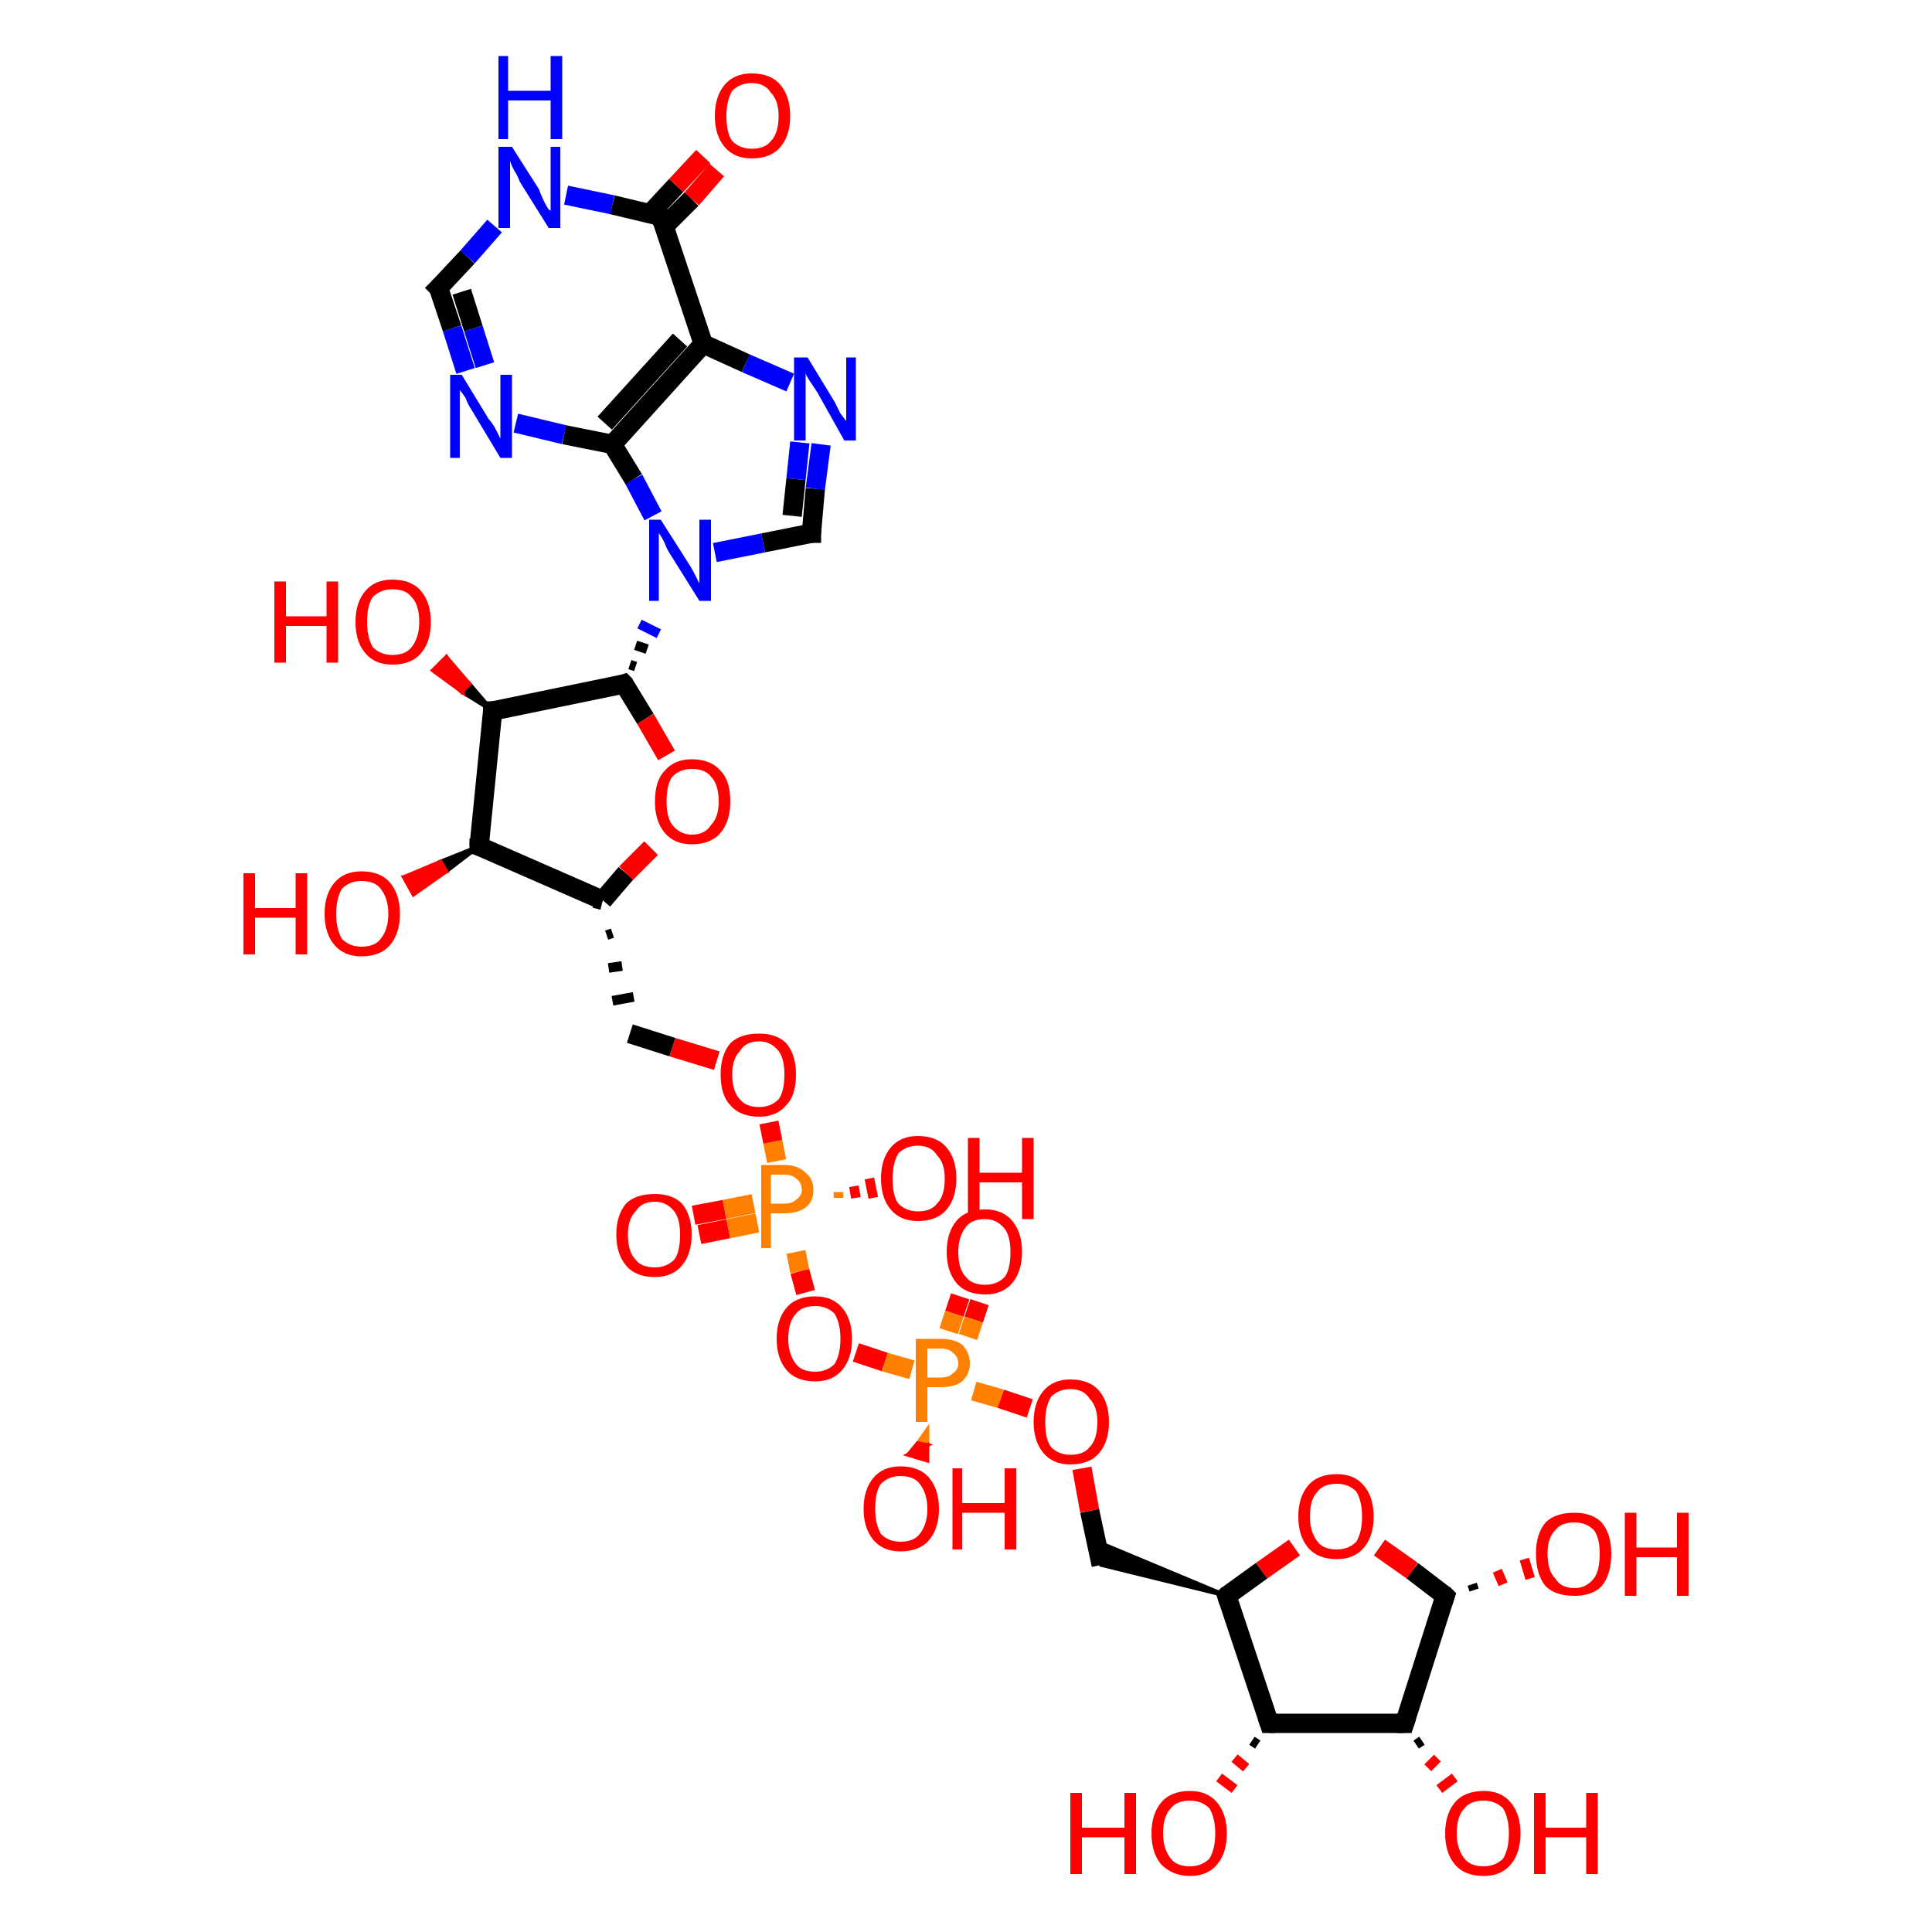 <?xml version='1.0' encoding='iso-8859-1'?>
<svg version='1.1' baseProfile='full'
              xmlns='http://www.w3.org/2000/svg'
                      xmlns:rdkit='http://www.rdkit.org/xml'
                      xmlns:xlink='http://www.w3.org/1999/xlink'
                  xml:space='preserve'
width='100px' height='100px' viewBox='0 0 100 100'>
<!-- END OF HEADER -->
<rect style='opacity:1.0;fill:#FFFFFF;stroke:none' width='100.0' height='100.0' x='0.0' y='0.0'> </rect>
<path class='bond-0 atom-2 atom-1' d='M 50.7,67.4 L 50.4,68.3' style='fill:none;fill-rule:evenodd;stroke:#FF0000;stroke-width:1.0px;stroke-linecap:butt;stroke-linejoin:miter;stroke-opacity:1' />
<path class='bond-0 atom-2 atom-1' d='M 50.4,68.3 L 50.1,69.2' style='fill:none;fill-rule:evenodd;stroke:#FF7F00;stroke-width:1.0px;stroke-linecap:butt;stroke-linejoin:miter;stroke-opacity:1' />
<path class='bond-0 atom-2 atom-1' d='M 49.7,67.1 L 49.4,68.0' style='fill:none;fill-rule:evenodd;stroke:#FF0000;stroke-width:1.0px;stroke-linecap:butt;stroke-linejoin:miter;stroke-opacity:1' />
<path class='bond-0 atom-2 atom-1' d='M 49.4,68.0 L 49.1,68.9' style='fill:none;fill-rule:evenodd;stroke:#FF7F00;stroke-width:1.0px;stroke-linecap:butt;stroke-linejoin:miter;stroke-opacity:1' />
<path class='bond-1 atom-8 atom-9' d='M 73.6,90.1 L 73.3,90.3' style='fill:none;fill-rule:evenodd;stroke:#000000;stroke-width:0.5px;stroke-linecap:butt;stroke-linejoin:miter;stroke-opacity:1' />
<path class='bond-1 atom-8 atom-9' d='M 74.4,91.0 L 73.9,91.5' style='fill:none;fill-rule:evenodd;stroke:#FF0000;stroke-width:0.5px;stroke-linecap:butt;stroke-linejoin:miter;stroke-opacity:1' />
<path class='bond-1 atom-8 atom-9' d='M 75.3,92.0 L 74.5,92.6' style='fill:none;fill-rule:evenodd;stroke:#FF0000;stroke-width:0.5px;stroke-linecap:butt;stroke-linejoin:miter;stroke-opacity:1' />
<path class='bond-2 atom-8 atom-10' d='M 72.7,89.2 L 74.8,82.6' style='fill:none;fill-rule:evenodd;stroke:#000000;stroke-width:1.0px;stroke-linecap:butt;stroke-linejoin:miter;stroke-opacity:1' />
<path class='bond-3 atom-8 atom-6' d='M 72.7,89.2 L 65.7,89.2' style='fill:none;fill-rule:evenodd;stroke:#000000;stroke-width:1.0px;stroke-linecap:butt;stroke-linejoin:miter;stroke-opacity:1' />
<path class='bond-4 atom-10 atom-12' d='M 74.8,82.6 L 73.1,81.3' style='fill:none;fill-rule:evenodd;stroke:#000000;stroke-width:1.0px;stroke-linecap:butt;stroke-linejoin:miter;stroke-opacity:1' />
<path class='bond-4 atom-10 atom-12' d='M 73.1,81.3 L 71.4,80.1' style='fill:none;fill-rule:evenodd;stroke:#FF0000;stroke-width:1.0px;stroke-linecap:butt;stroke-linejoin:miter;stroke-opacity:1' />
<path class='bond-5 atom-10 atom-11' d='M 76.2,82.0 L 76.3,82.3' style='fill:none;fill-rule:evenodd;stroke:#000000;stroke-width:0.5px;stroke-linecap:butt;stroke-linejoin:miter;stroke-opacity:1' />
<path class='bond-5 atom-10 atom-11' d='M 77.5,81.3 L 77.8,82.0' style='fill:none;fill-rule:evenodd;stroke:#FF0000;stroke-width:0.5px;stroke-linecap:butt;stroke-linejoin:miter;stroke-opacity:1' />
<path class='bond-5 atom-10 atom-11' d='M 78.9,80.7 L 79.2,81.7' style='fill:none;fill-rule:evenodd;stroke:#FF0000;stroke-width:0.5px;stroke-linecap:butt;stroke-linejoin:miter;stroke-opacity:1' />
<path class='bond-6 atom-12 atom-5' d='M 67.0,80.1 L 65.3,81.3' style='fill:none;fill-rule:evenodd;stroke:#FF0000;stroke-width:1.0px;stroke-linecap:butt;stroke-linejoin:miter;stroke-opacity:1' />
<path class='bond-6 atom-12 atom-5' d='M 65.3,81.3 L 63.5,82.6' style='fill:none;fill-rule:evenodd;stroke:#000000;stroke-width:1.0px;stroke-linecap:butt;stroke-linejoin:miter;stroke-opacity:1' />
<path class='bond-7 atom-13 atom-1' d='M 44.3,70.0 L 45.8,70.5' style='fill:none;fill-rule:evenodd;stroke:#FF0000;stroke-width:1.0px;stroke-linecap:butt;stroke-linejoin:miter;stroke-opacity:1' />
<path class='bond-7 atom-13 atom-1' d='M 45.8,70.5 L 47.2,70.9' style='fill:none;fill-rule:evenodd;stroke:#FF7F00;stroke-width:1.0px;stroke-linecap:butt;stroke-linejoin:miter;stroke-opacity:1' />
<path class='bond-8 atom-13 atom-14' d='M 41.7,66.9 L 41.4,65.8' style='fill:none;fill-rule:evenodd;stroke:#FF0000;stroke-width:1.0px;stroke-linecap:butt;stroke-linejoin:miter;stroke-opacity:1' />
<path class='bond-8 atom-13 atom-14' d='M 41.4,65.8 L 41.2,64.8' style='fill:none;fill-rule:evenodd;stroke:#FF7F00;stroke-width:1.0px;stroke-linecap:butt;stroke-linejoin:miter;stroke-opacity:1' />
<path class='bond-9 atom-1 atom-3' d='M 50.4,72.0 L 51.8,72.4' style='fill:none;fill-rule:evenodd;stroke:#FF7F00;stroke-width:1.0px;stroke-linecap:butt;stroke-linejoin:miter;stroke-opacity:1' />
<path class='bond-9 atom-1 atom-3' d='M 51.8,72.4 L 53.3,72.9' style='fill:none;fill-rule:evenodd;stroke:#FF0000;stroke-width:1.0px;stroke-linecap:butt;stroke-linejoin:miter;stroke-opacity:1' />
<path class='bond-10 atom-1 atom-0' d='M 48.0,74.0 L 48.0,74.8 L 47.5,74.7 Z' style='fill:#FF7F00;fill-rule:evenodd;fill-opacity:1;stroke:#FF7F00;stroke-width:0.2px;stroke-linecap:butt;stroke-linejoin:miter;stroke-opacity:1;' />
<path class='bond-10 atom-1 atom-0' d='M 48.0,74.8 L 47.0,75.3 L 48.0,75.6 Z' style='fill:#FF0000;fill-rule:evenodd;fill-opacity:1;stroke:#FF0000;stroke-width:0.2px;stroke-linecap:butt;stroke-linejoin:miter;stroke-opacity:1;' />
<path class='bond-10 atom-1 atom-0' d='M 48.0,74.8 L 47.5,74.7 L 47.0,75.3 Z' style='fill:#FF0000;fill-rule:evenodd;fill-opacity:1;stroke:#FF0000;stroke-width:0.2px;stroke-linecap:butt;stroke-linejoin:miter;stroke-opacity:1;' />
<path class='bond-11 atom-15 atom-14' d='M 35.9,62.9 L 37.5,62.6' style='fill:none;fill-rule:evenodd;stroke:#FF0000;stroke-width:1.0px;stroke-linecap:butt;stroke-linejoin:miter;stroke-opacity:1' />
<path class='bond-11 atom-15 atom-14' d='M 37.5,62.6 L 39.0,62.3' style='fill:none;fill-rule:evenodd;stroke:#FF7F00;stroke-width:1.0px;stroke-linecap:butt;stroke-linejoin:miter;stroke-opacity:1' />
<path class='bond-11 atom-15 atom-14' d='M 36.2,63.9 L 37.7,63.6' style='fill:none;fill-rule:evenodd;stroke:#FF0000;stroke-width:1.0px;stroke-linecap:butt;stroke-linejoin:miter;stroke-opacity:1' />
<path class='bond-11 atom-15 atom-14' d='M 37.7,63.6 L 39.2,63.3' style='fill:none;fill-rule:evenodd;stroke:#FF7F00;stroke-width:1.0px;stroke-linecap:butt;stroke-linejoin:miter;stroke-opacity:1' />
<path class='bond-12 atom-4 atom-3' d='M 57.0,81.0 L 56.4,78.2' style='fill:none;fill-rule:evenodd;stroke:#000000;stroke-width:1.0px;stroke-linecap:butt;stroke-linejoin:miter;stroke-opacity:1' />
<path class='bond-12 atom-4 atom-3' d='M 56.4,78.2 L 56.0,76.0' style='fill:none;fill-rule:evenodd;stroke:#FF0000;stroke-width:1.0px;stroke-linecap:butt;stroke-linejoin:miter;stroke-opacity:1' />
<path class='bond-13 atom-5 atom-4' d='M 63.5,82.6 L 57.0,81.0 L 56.8,79.8 Z' style='fill:#000000;fill-rule:evenodd;fill-opacity:1;stroke:#000000;stroke-width:0.2px;stroke-linecap:butt;stroke-linejoin:miter;stroke-opacity:1;' />
<path class='bond-14 atom-6 atom-5' d='M 65.7,89.2 L 63.5,82.6' style='fill:none;fill-rule:evenodd;stroke:#000000;stroke-width:1.0px;stroke-linecap:butt;stroke-linejoin:miter;stroke-opacity:1' />
<path class='bond-15 atom-6 atom-7' d='M 65.1,90.3 L 64.8,90.1' style='fill:none;fill-rule:evenodd;stroke:#000000;stroke-width:0.5px;stroke-linecap:butt;stroke-linejoin:miter;stroke-opacity:1' />
<path class='bond-15 atom-6 atom-7' d='M 64.5,91.5 L 63.9,91.0' style='fill:none;fill-rule:evenodd;stroke:#FF0000;stroke-width:0.5px;stroke-linecap:butt;stroke-linejoin:miter;stroke-opacity:1' />
<path class='bond-15 atom-6 atom-7' d='M 63.9,92.6 L 63.1,92.0' style='fill:none;fill-rule:evenodd;stroke:#FF0000;stroke-width:0.5px;stroke-linecap:butt;stroke-linejoin:miter;stroke-opacity:1' />
<path class='bond-16 atom-14 atom-16' d='M 43.4,61.7 L 43.4,62.0' style='fill:none;fill-rule:evenodd;stroke:#FF7F00;stroke-width:0.5px;stroke-linecap:butt;stroke-linejoin:miter;stroke-opacity:1' />
<path class='bond-16 atom-14 atom-16' d='M 44.2,61.4 L 44.3,62.0' style='fill:none;fill-rule:evenodd;stroke:#FF0000;stroke-width:0.5px;stroke-linecap:butt;stroke-linejoin:miter;stroke-opacity:1' />
<path class='bond-16 atom-14 atom-16' d='M 45.0,61.0 L 45.2,62.0' style='fill:none;fill-rule:evenodd;stroke:#FF0000;stroke-width:0.5px;stroke-linecap:butt;stroke-linejoin:miter;stroke-opacity:1' />
<path class='bond-17 atom-14 atom-17' d='M 40.2,60.1 L 40.0,59.1' style='fill:none;fill-rule:evenodd;stroke:#FF7F00;stroke-width:1.0px;stroke-linecap:butt;stroke-linejoin:miter;stroke-opacity:1' />
<path class='bond-17 atom-14 atom-17' d='M 40.0,59.1 L 39.8,58.1' style='fill:none;fill-rule:evenodd;stroke:#FF0000;stroke-width:1.0px;stroke-linecap:butt;stroke-linejoin:miter;stroke-opacity:1' />
<path class='bond-18 atom-21 atom-22' d='M 24.8,43.8 L 23.1,45.1 L 22.8,44.6 Z' style='fill:#000000;fill-rule:evenodd;fill-opacity:1;stroke:#000000;stroke-width:0.2px;stroke-linecap:butt;stroke-linejoin:miter;stroke-opacity:1;' />
<path class='bond-18 atom-21 atom-22' d='M 23.1,45.1 L 20.9,45.4 L 21.4,46.3 Z' style='fill:#FF0000;fill-rule:evenodd;fill-opacity:1;stroke:#FF0000;stroke-width:0.2px;stroke-linecap:butt;stroke-linejoin:miter;stroke-opacity:1;' />
<path class='bond-18 atom-21 atom-22' d='M 23.1,45.1 L 22.8,44.6 L 20.9,45.4 Z' style='fill:#FF0000;fill-rule:evenodd;fill-opacity:1;stroke:#FF0000;stroke-width:0.2px;stroke-linecap:butt;stroke-linejoin:miter;stroke-opacity:1;' />
<path class='bond-19 atom-17 atom-18' d='M 37.1,54.9 L 34.8,54.2' style='fill:none;fill-rule:evenodd;stroke:#FF0000;stroke-width:1.0px;stroke-linecap:butt;stroke-linejoin:miter;stroke-opacity:1' />
<path class='bond-19 atom-17 atom-18' d='M 34.8,54.2 L 32.6,53.5' style='fill:none;fill-rule:evenodd;stroke:#000000;stroke-width:1.0px;stroke-linecap:butt;stroke-linejoin:miter;stroke-opacity:1' />
<path class='bond-20 atom-19 atom-18' d='M 31.4,48.4 L 31.7,48.3' style='fill:none;fill-rule:evenodd;stroke:#000000;stroke-width:0.5px;stroke-linecap:butt;stroke-linejoin:miter;stroke-opacity:1' />
<path class='bond-20 atom-19 atom-18' d='M 31.5,50.1 L 32.2,50.0' style='fill:none;fill-rule:evenodd;stroke:#000000;stroke-width:0.5px;stroke-linecap:butt;stroke-linejoin:miter;stroke-opacity:1' />
<path class='bond-20 atom-19 atom-18' d='M 31.7,51.8 L 32.8,51.6' style='fill:none;fill-rule:evenodd;stroke:#000000;stroke-width:0.5px;stroke-linecap:butt;stroke-linejoin:miter;stroke-opacity:1' />
<path class='bond-21 atom-21 atom-19' d='M 24.8,43.8 L 31.2,46.6' style='fill:none;fill-rule:evenodd;stroke:#000000;stroke-width:1.0px;stroke-linecap:butt;stroke-linejoin:miter;stroke-opacity:1' />
<path class='bond-22 atom-21 atom-23' d='M 24.8,43.8 L 25.5,36.8' style='fill:none;fill-rule:evenodd;stroke:#000000;stroke-width:1.0px;stroke-linecap:butt;stroke-linejoin:miter;stroke-opacity:1' />
<path class='bond-23 atom-19 atom-20' d='M 31.2,46.6 L 32.4,45.2' style='fill:none;fill-rule:evenodd;stroke:#000000;stroke-width:1.0px;stroke-linecap:butt;stroke-linejoin:miter;stroke-opacity:1' />
<path class='bond-23 atom-19 atom-20' d='M 32.4,45.2 L 33.7,43.9' style='fill:none;fill-rule:evenodd;stroke:#FF0000;stroke-width:1.0px;stroke-linecap:butt;stroke-linejoin:miter;stroke-opacity:1' />
<path class='bond-24 atom-23 atom-24' d='M 25.5,36.8 L 23.9,35.8 L 24.3,35.4 Z' style='fill:#000000;fill-rule:evenodd;fill-opacity:1;stroke:#000000;stroke-width:0.2px;stroke-linecap:butt;stroke-linejoin:miter;stroke-opacity:1;' />
<path class='bond-24 atom-23 atom-24' d='M 23.9,35.8 L 23.1,34.0 L 22.4,34.7 Z' style='fill:#FF0000;fill-rule:evenodd;fill-opacity:1;stroke:#FF0000;stroke-width:0.2px;stroke-linecap:butt;stroke-linejoin:miter;stroke-opacity:1;' />
<path class='bond-24 atom-23 atom-24' d='M 23.9,35.8 L 24.3,35.4 L 23.1,34.0 Z' style='fill:#FF0000;fill-rule:evenodd;fill-opacity:1;stroke:#FF0000;stroke-width:0.2px;stroke-linecap:butt;stroke-linejoin:miter;stroke-opacity:1;' />
<path class='bond-25 atom-23 atom-25' d='M 25.5,36.8 L 32.3,35.4' style='fill:none;fill-rule:evenodd;stroke:#000000;stroke-width:1.0px;stroke-linecap:butt;stroke-linejoin:miter;stroke-opacity:1' />
<path class='bond-26 atom-20 atom-25' d='M 34.5,39.1 L 33.4,37.2' style='fill:none;fill-rule:evenodd;stroke:#FF0000;stroke-width:1.0px;stroke-linecap:butt;stroke-linejoin:miter;stroke-opacity:1' />
<path class='bond-26 atom-20 atom-25' d='M 33.4,37.2 L 32.3,35.4' style='fill:none;fill-rule:evenodd;stroke:#000000;stroke-width:1.0px;stroke-linecap:butt;stroke-linejoin:miter;stroke-opacity:1' />
<path class='bond-27 atom-31 atom-26' d='M 42.0,27.6 L 39.5,28.1' style='fill:none;fill-rule:evenodd;stroke:#000000;stroke-width:1.0px;stroke-linecap:butt;stroke-linejoin:miter;stroke-opacity:1' />
<path class='bond-27 atom-31 atom-26' d='M 39.5,28.1 L 37.0,28.6' style='fill:none;fill-rule:evenodd;stroke:#0000FF;stroke-width:1.0px;stroke-linecap:butt;stroke-linejoin:miter;stroke-opacity:1' />
<path class='bond-28 atom-31 atom-32' d='M 42.0,27.6 L 42.2,25.3' style='fill:none;fill-rule:evenodd;stroke:#000000;stroke-width:1.0px;stroke-linecap:butt;stroke-linejoin:miter;stroke-opacity:1' />
<path class='bond-28 atom-31 atom-32' d='M 42.2,25.3 L 42.5,23.0' style='fill:none;fill-rule:evenodd;stroke:#0000FF;stroke-width:1.0px;stroke-linecap:butt;stroke-linejoin:miter;stroke-opacity:1' />
<path class='bond-28 atom-31 atom-32' d='M 41.0,26.7 L 41.2,24.8' style='fill:none;fill-rule:evenodd;stroke:#000000;stroke-width:1.0px;stroke-linecap:butt;stroke-linejoin:miter;stroke-opacity:1' />
<path class='bond-28 atom-31 atom-32' d='M 41.2,24.8 L 41.4,22.9' style='fill:none;fill-rule:evenodd;stroke:#0000FF;stroke-width:1.0px;stroke-linecap:butt;stroke-linejoin:miter;stroke-opacity:1' />
<path class='bond-29 atom-25 atom-26' d='M 32.9,34.5 L 32.6,34.4' style='fill:none;fill-rule:evenodd;stroke:#000000;stroke-width:0.5px;stroke-linecap:butt;stroke-linejoin:miter;stroke-opacity:1' />
<path class='bond-29 atom-25 atom-26' d='M 33.5,33.6 L 32.9,33.4' style='fill:none;fill-rule:evenodd;stroke:#000000;stroke-width:0.5px;stroke-linecap:butt;stroke-linejoin:miter;stroke-opacity:1' />
<path class='bond-29 atom-25 atom-26' d='M 34.1,32.8 L 33.1,32.3' style='fill:none;fill-rule:evenodd;stroke:#0000FF;stroke-width:0.5px;stroke-linecap:butt;stroke-linejoin:miter;stroke-opacity:1' />
<path class='bond-30 atom-26 atom-27' d='M 33.8,26.7 L 32.8,24.8' style='fill:none;fill-rule:evenodd;stroke:#0000FF;stroke-width:1.0px;stroke-linecap:butt;stroke-linejoin:miter;stroke-opacity:1' />
<path class='bond-30 atom-26 atom-27' d='M 32.8,24.8 L 31.7,23.0' style='fill:none;fill-rule:evenodd;stroke:#000000;stroke-width:1.0px;stroke-linecap:butt;stroke-linejoin:miter;stroke-opacity:1' />
<path class='bond-31 atom-32 atom-33' d='M 40.9,19.8 L 38.6,18.8' style='fill:none;fill-rule:evenodd;stroke:#0000FF;stroke-width:1.0px;stroke-linecap:butt;stroke-linejoin:miter;stroke-opacity:1' />
<path class='bond-31 atom-32 atom-33' d='M 38.6,18.8 L 36.4,17.8' style='fill:none;fill-rule:evenodd;stroke:#000000;stroke-width:1.0px;stroke-linecap:butt;stroke-linejoin:miter;stroke-opacity:1' />
<path class='bond-32 atom-27 atom-33' d='M 31.7,23.0 L 36.4,17.8' style='fill:none;fill-rule:evenodd;stroke:#000000;stroke-width:1.0px;stroke-linecap:butt;stroke-linejoin:miter;stroke-opacity:1' />
<path class='bond-32 atom-27 atom-33' d='M 31.3,21.9 L 35.2,17.6' style='fill:none;fill-rule:evenodd;stroke:#000000;stroke-width:1.0px;stroke-linecap:butt;stroke-linejoin:miter;stroke-opacity:1' />
<path class='bond-33 atom-27 atom-28' d='M 31.7,23.0 L 29.2,22.5' style='fill:none;fill-rule:evenodd;stroke:#000000;stroke-width:1.0px;stroke-linecap:butt;stroke-linejoin:miter;stroke-opacity:1' />
<path class='bond-33 atom-27 atom-28' d='M 29.2,22.5 L 26.7,21.9' style='fill:none;fill-rule:evenodd;stroke:#0000FF;stroke-width:1.0px;stroke-linecap:butt;stroke-linejoin:miter;stroke-opacity:1' />
<path class='bond-34 atom-33 atom-34' d='M 36.4,17.8 L 34.2,11.2' style='fill:none;fill-rule:evenodd;stroke:#000000;stroke-width:1.0px;stroke-linecap:butt;stroke-linejoin:miter;stroke-opacity:1' />
<path class='bond-35 atom-28 atom-29' d='M 24.1,19.2 L 23.4,17.0' style='fill:none;fill-rule:evenodd;stroke:#0000FF;stroke-width:1.0px;stroke-linecap:butt;stroke-linejoin:miter;stroke-opacity:1' />
<path class='bond-35 atom-28 atom-29' d='M 23.4,17.0 L 22.7,14.9' style='fill:none;fill-rule:evenodd;stroke:#000000;stroke-width:1.0px;stroke-linecap:butt;stroke-linejoin:miter;stroke-opacity:1' />
<path class='bond-35 atom-28 atom-29' d='M 25.1,18.9 L 24.5,17.0' style='fill:none;fill-rule:evenodd;stroke:#0000FF;stroke-width:1.0px;stroke-linecap:butt;stroke-linejoin:miter;stroke-opacity:1' />
<path class='bond-35 atom-28 atom-29' d='M 24.5,17.0 L 23.9,15.1' style='fill:none;fill-rule:evenodd;stroke:#000000;stroke-width:1.0px;stroke-linecap:butt;stroke-linejoin:miter;stroke-opacity:1' />
<path class='bond-36 atom-34 atom-35' d='M 34.4,11.7 L 35.8,10.3' style='fill:none;fill-rule:evenodd;stroke:#000000;stroke-width:1.0px;stroke-linecap:butt;stroke-linejoin:miter;stroke-opacity:1' />
<path class='bond-36 atom-34 atom-35' d='M 35.8,10.3 L 37.1,8.8' style='fill:none;fill-rule:evenodd;stroke:#FF0000;stroke-width:1.0px;stroke-linecap:butt;stroke-linejoin:miter;stroke-opacity:1' />
<path class='bond-36 atom-34 atom-35' d='M 33.7,11.0 L 35.0,9.6' style='fill:none;fill-rule:evenodd;stroke:#000000;stroke-width:1.0px;stroke-linecap:butt;stroke-linejoin:miter;stroke-opacity:1' />
<path class='bond-36 atom-34 atom-35' d='M 35.0,9.6 L 36.4,8.1' style='fill:none;fill-rule:evenodd;stroke:#FF0000;stroke-width:1.0px;stroke-linecap:butt;stroke-linejoin:miter;stroke-opacity:1' />
<path class='bond-37 atom-34 atom-30' d='M 34.2,11.2 L 31.7,10.6' style='fill:none;fill-rule:evenodd;stroke:#000000;stroke-width:1.0px;stroke-linecap:butt;stroke-linejoin:miter;stroke-opacity:1' />
<path class='bond-37 atom-34 atom-30' d='M 31.7,10.6 L 29.3,10.1' style='fill:none;fill-rule:evenodd;stroke:#0000FF;stroke-width:1.0px;stroke-linecap:butt;stroke-linejoin:miter;stroke-opacity:1' />
<path class='bond-38 atom-29 atom-30' d='M 22.7,14.9 L 24.2,13.3' style='fill:none;fill-rule:evenodd;stroke:#000000;stroke-width:1.0px;stroke-linecap:butt;stroke-linejoin:miter;stroke-opacity:1' />
<path class='bond-38 atom-29 atom-30' d='M 24.2,13.3 L 25.6,11.7' style='fill:none;fill-rule:evenodd;stroke:#0000FF;stroke-width:1.0px;stroke-linecap:butt;stroke-linejoin:miter;stroke-opacity:1' />
<path d='M 63.6,82.5 L 63.5,82.6 L 63.6,82.9' style='fill:none;stroke:#000000;stroke-width:1.0px;stroke-linecap:butt;stroke-linejoin:miter;stroke-opacity:1;' />
<path d='M 66.0,89.2 L 65.7,89.2 L 65.6,88.9' style='fill:none;stroke:#000000;stroke-width:1.0px;stroke-linecap:butt;stroke-linejoin:miter;stroke-opacity:1;' />
<path d='M 72.8,88.9 L 72.7,89.2 L 72.3,89.2' style='fill:none;stroke:#000000;stroke-width:1.0px;stroke-linecap:butt;stroke-linejoin:miter;stroke-opacity:1;' />
<path d='M 74.7,82.9 L 74.8,82.6 L 74.7,82.5' style='fill:none;stroke:#000000;stroke-width:1.0px;stroke-linecap:butt;stroke-linejoin:miter;stroke-opacity:1;' />
<path d='M 30.8,46.5 L 31.2,46.6 L 31.2,46.6' style='fill:none;stroke:#000000;stroke-width:1.0px;stroke-linecap:butt;stroke-linejoin:miter;stroke-opacity:1;' />
<path d='M 25.1,43.9 L 24.8,43.8 L 24.8,43.4' style='fill:none;stroke:#000000;stroke-width:1.0px;stroke-linecap:butt;stroke-linejoin:miter;stroke-opacity:1;' />
<path d='M 25.5,37.2 L 25.5,36.8 L 25.9,36.8' style='fill:none;stroke:#000000;stroke-width:1.0px;stroke-linecap:butt;stroke-linejoin:miter;stroke-opacity:1;' />
<path d='M 32.0,35.5 L 32.3,35.4 L 32.4,35.5' style='fill:none;stroke:#000000;stroke-width:1.0px;stroke-linecap:butt;stroke-linejoin:miter;stroke-opacity:1;' />
<path d='M 22.8,15.0 L 22.7,14.9 L 22.8,14.8' style='fill:none;stroke:#000000;stroke-width:1.0px;stroke-linecap:butt;stroke-linejoin:miter;stroke-opacity:1;' />
<path d='M 41.9,27.6 L 42.0,27.6 L 42.0,27.5' style='fill:none;stroke:#000000;stroke-width:1.0px;stroke-linecap:butt;stroke-linejoin:miter;stroke-opacity:1;' />
<path d='M 34.3,11.5 L 34.2,11.2 L 34.1,11.1' style='fill:none;stroke:#000000;stroke-width:1.0px;stroke-linecap:butt;stroke-linejoin:miter;stroke-opacity:1;' />
<path class='atom-0' d='M 44.7 78.1
Q 44.7 77.1, 45.2 76.5
Q 45.7 75.9, 46.6 75.9
Q 47.6 75.9, 48.1 76.5
Q 48.6 77.1, 48.6 78.1
Q 48.6 79.1, 48.1 79.7
Q 47.6 80.3, 46.6 80.3
Q 45.7 80.3, 45.2 79.7
Q 44.7 79.1, 44.7 78.1
M 46.6 79.8
Q 47.3 79.8, 47.6 79.4
Q 48.0 78.9, 48.0 78.1
Q 48.0 77.3, 47.6 76.8
Q 47.3 76.4, 46.6 76.4
Q 46.0 76.4, 45.6 76.8
Q 45.3 77.2, 45.3 78.1
Q 45.3 78.9, 45.6 79.4
Q 46.0 79.8, 46.6 79.8
' fill='#FF0000'/>
<path class='atom-0' d='M 49.3 76.0
L 49.8 76.0
L 49.8 77.8
L 52.0 77.8
L 52.0 76.0
L 52.6 76.0
L 52.6 80.2
L 52.0 80.2
L 52.0 78.3
L 49.8 78.3
L 49.8 80.2
L 49.3 80.2
L 49.3 76.0
' fill='#FF0000'/>
<path class='atom-1' d='M 48.7 69.3
Q 49.4 69.3, 49.8 69.6
Q 50.2 70.0, 50.2 70.6
Q 50.2 71.1, 49.8 71.5
Q 49.4 71.8, 48.7 71.8
L 48.0 71.8
L 48.0 73.6
L 47.4 73.6
L 47.4 69.3
L 48.7 69.3
M 48.7 71.3
Q 49.1 71.3, 49.3 71.1
Q 49.6 70.9, 49.6 70.6
Q 49.6 70.2, 49.3 70.0
Q 49.1 69.8, 48.7 69.8
L 48.0 69.8
L 48.0 71.3
L 48.7 71.3
' fill='#FF7F00'/>
<path class='atom-2' d='M 49.0 64.8
Q 49.0 63.8, 49.5 63.2
Q 50.0 62.6, 51.0 62.6
Q 51.9 62.6, 52.4 63.2
Q 52.9 63.8, 52.9 64.8
Q 52.9 65.8, 52.4 66.4
Q 51.9 67.0, 51.0 67.0
Q 50.0 67.0, 49.5 66.4
Q 49.0 65.8, 49.0 64.8
M 51.0 66.5
Q 51.6 66.5, 52.0 66.1
Q 52.3 65.7, 52.3 64.8
Q 52.3 64.0, 52.0 63.6
Q 51.6 63.1, 51.0 63.1
Q 50.3 63.1, 50.0 63.5
Q 49.6 64.0, 49.6 64.8
Q 49.6 65.7, 50.0 66.1
Q 50.3 66.5, 51.0 66.5
' fill='#FF0000'/>
<path class='atom-3' d='M 53.5 73.6
Q 53.5 72.6, 54.0 72.0
Q 54.5 71.4, 55.4 71.4
Q 56.4 71.4, 56.9 72.0
Q 57.4 72.6, 57.4 73.6
Q 57.4 74.6, 56.9 75.2
Q 56.4 75.8, 55.4 75.8
Q 54.5 75.8, 54.0 75.2
Q 53.5 74.6, 53.5 73.6
M 55.4 75.3
Q 56.1 75.3, 56.4 74.9
Q 56.8 74.5, 56.8 73.6
Q 56.8 72.8, 56.4 72.4
Q 56.1 71.9, 55.4 71.9
Q 54.8 71.9, 54.4 72.3
Q 54.1 72.8, 54.1 73.6
Q 54.1 74.5, 54.4 74.9
Q 54.8 75.3, 55.4 75.3
' fill='#FF0000'/>
<path class='atom-7' d='M 55.4 92.8
L 56.0 92.8
L 56.0 94.6
L 58.2 94.6
L 58.2 92.8
L 58.8 92.8
L 58.8 97.0
L 58.2 97.0
L 58.2 95.1
L 56.0 95.1
L 56.0 97.0
L 55.4 97.0
L 55.4 92.8
' fill='#FF0000'/>
<path class='atom-7' d='M 59.6 94.9
Q 59.6 93.9, 60.1 93.3
Q 60.6 92.7, 61.6 92.7
Q 62.5 92.7, 63.0 93.3
Q 63.5 93.9, 63.5 94.9
Q 63.5 95.9, 63.0 96.5
Q 62.5 97.1, 61.6 97.1
Q 60.7 97.1, 60.1 96.5
Q 59.6 95.9, 59.6 94.9
M 61.6 96.6
Q 62.2 96.6, 62.6 96.2
Q 62.9 95.7, 62.9 94.9
Q 62.9 94.1, 62.6 93.6
Q 62.2 93.2, 61.6 93.2
Q 60.9 93.2, 60.6 93.6
Q 60.2 94.0, 60.2 94.9
Q 60.2 95.7, 60.6 96.2
Q 60.9 96.6, 61.6 96.6
' fill='#FF0000'/>
<path class='atom-9' d='M 74.8 94.9
Q 74.8 93.9, 75.3 93.3
Q 75.8 92.7, 76.8 92.7
Q 77.7 92.7, 78.2 93.3
Q 78.7 93.9, 78.7 94.9
Q 78.7 95.9, 78.2 96.5
Q 77.7 97.1, 76.8 97.1
Q 75.8 97.1, 75.3 96.5
Q 74.8 95.9, 74.8 94.9
M 76.8 96.6
Q 77.4 96.6, 77.8 96.2
Q 78.1 95.7, 78.1 94.9
Q 78.1 94.1, 77.8 93.6
Q 77.4 93.2, 76.8 93.2
Q 76.1 93.2, 75.8 93.6
Q 75.4 94.0, 75.4 94.9
Q 75.4 95.7, 75.8 96.2
Q 76.1 96.6, 76.8 96.6
' fill='#FF0000'/>
<path class='atom-9' d='M 79.4 92.8
L 80.0 92.8
L 80.0 94.6
L 82.1 94.6
L 82.1 92.8
L 82.7 92.8
L 82.7 97.0
L 82.1 97.0
L 82.1 95.1
L 80.0 95.1
L 80.0 97.0
L 79.4 97.0
L 79.4 92.8
' fill='#FF0000'/>
<path class='atom-11' d='M 79.5 80.4
Q 79.5 79.4, 80.0 78.8
Q 80.5 78.3, 81.5 78.3
Q 82.4 78.3, 82.9 78.8
Q 83.4 79.4, 83.4 80.4
Q 83.4 81.5, 82.9 82.1
Q 82.4 82.6, 81.5 82.6
Q 80.5 82.6, 80.0 82.1
Q 79.5 81.5, 79.5 80.4
M 81.5 82.2
Q 82.1 82.2, 82.5 81.7
Q 82.8 81.3, 82.8 80.4
Q 82.8 79.6, 82.5 79.2
Q 82.1 78.8, 81.5 78.8
Q 80.8 78.8, 80.5 79.2
Q 80.1 79.6, 80.1 80.4
Q 80.1 81.3, 80.5 81.7
Q 80.8 82.2, 81.5 82.2
' fill='#FF0000'/>
<path class='atom-11' d='M 84.1 78.3
L 84.7 78.3
L 84.7 80.1
L 86.8 80.1
L 86.8 78.3
L 87.4 78.3
L 87.4 82.6
L 86.8 82.6
L 86.8 80.6
L 84.7 80.6
L 84.7 82.6
L 84.1 82.6
L 84.1 78.3
' fill='#FF0000'/>
<path class='atom-12' d='M 67.2 78.5
Q 67.2 77.5, 67.7 76.9
Q 68.2 76.3, 69.2 76.3
Q 70.1 76.3, 70.6 76.9
Q 71.1 77.5, 71.1 78.5
Q 71.1 79.5, 70.6 80.1
Q 70.1 80.7, 69.2 80.7
Q 68.2 80.7, 67.7 80.1
Q 67.2 79.5, 67.2 78.5
M 69.2 80.2
Q 69.8 80.2, 70.2 79.8
Q 70.5 79.3, 70.5 78.5
Q 70.5 77.7, 70.2 77.2
Q 69.8 76.8, 69.2 76.8
Q 68.5 76.8, 68.2 77.2
Q 67.8 77.6, 67.8 78.5
Q 67.8 79.3, 68.2 79.8
Q 68.5 80.2, 69.2 80.2
' fill='#FF0000'/>
<path class='atom-13' d='M 40.2 69.3
Q 40.2 68.3, 40.7 67.7
Q 41.2 67.1, 42.2 67.1
Q 43.1 67.1, 43.6 67.7
Q 44.1 68.3, 44.1 69.3
Q 44.1 70.3, 43.6 70.9
Q 43.1 71.5, 42.2 71.5
Q 41.2 71.5, 40.7 70.9
Q 40.2 70.3, 40.2 69.3
M 42.2 71.0
Q 42.8 71.0, 43.2 70.6
Q 43.5 70.1, 43.5 69.3
Q 43.5 68.5, 43.2 68.0
Q 42.8 67.6, 42.2 67.6
Q 41.5 67.6, 41.2 68.0
Q 40.8 68.4, 40.8 69.3
Q 40.8 70.1, 41.2 70.6
Q 41.5 71.0, 42.2 71.0
' fill='#FF0000'/>
<path class='atom-14' d='M 40.6 60.3
Q 41.3 60.3, 41.7 60.7
Q 42.1 61.0, 42.1 61.6
Q 42.1 62.2, 41.7 62.5
Q 41.3 62.8, 40.6 62.8
L 39.9 62.8
L 39.9 64.6
L 39.4 64.6
L 39.4 60.3
L 40.6 60.3
M 40.6 62.3
Q 41.0 62.3, 41.2 62.1
Q 41.5 61.9, 41.5 61.6
Q 41.5 61.2, 41.2 61.0
Q 41.0 60.8, 40.6 60.8
L 39.9 60.8
L 39.9 62.3
L 40.6 62.3
' fill='#FF7F00'/>
<path class='atom-15' d='M 31.9 63.9
Q 31.9 62.9, 32.4 62.3
Q 32.9 61.8, 33.9 61.8
Q 34.8 61.8, 35.3 62.3
Q 35.8 62.9, 35.8 63.9
Q 35.8 64.9, 35.3 65.5
Q 34.8 66.1, 33.9 66.1
Q 32.9 66.1, 32.4 65.5
Q 31.9 64.9, 31.9 63.9
M 33.9 65.6
Q 34.5 65.6, 34.9 65.2
Q 35.2 64.8, 35.2 63.9
Q 35.2 63.1, 34.9 62.7
Q 34.5 62.2, 33.9 62.2
Q 33.2 62.2, 32.9 62.7
Q 32.5 63.1, 32.5 63.9
Q 32.5 64.8, 32.9 65.2
Q 33.2 65.6, 33.9 65.6
' fill='#FF0000'/>
<path class='atom-16' d='M 45.6 61.0
Q 45.6 60.0, 46.1 59.4
Q 46.6 58.8, 47.5 58.8
Q 48.5 58.8, 49.0 59.4
Q 49.5 60.0, 49.5 61.0
Q 49.5 62.0, 49.0 62.6
Q 48.5 63.2, 47.5 63.2
Q 46.6 63.2, 46.1 62.6
Q 45.6 62.0, 45.6 61.0
M 47.5 62.7
Q 48.2 62.7, 48.5 62.3
Q 48.9 61.9, 48.9 61.0
Q 48.9 60.2, 48.5 59.8
Q 48.2 59.3, 47.5 59.3
Q 46.9 59.3, 46.5 59.7
Q 46.2 60.2, 46.2 61.0
Q 46.2 61.9, 46.5 62.3
Q 46.9 62.7, 47.5 62.7
' fill='#FF0000'/>
<path class='atom-16' d='M 50.1 58.9
L 50.7 58.9
L 50.7 60.7
L 52.9 60.7
L 52.9 58.9
L 53.5 58.9
L 53.5 63.1
L 52.9 63.1
L 52.9 61.2
L 50.7 61.2
L 50.7 63.1
L 50.1 63.1
L 50.1 58.9
' fill='#FF0000'/>
<path class='atom-17' d='M 37.3 55.6
Q 37.3 54.6, 37.8 54.0
Q 38.3 53.5, 39.3 53.5
Q 40.2 53.5, 40.7 54.0
Q 41.2 54.6, 41.2 55.6
Q 41.2 56.7, 40.7 57.2
Q 40.2 57.8, 39.3 57.8
Q 38.3 57.8, 37.8 57.2
Q 37.3 56.7, 37.3 55.6
M 39.3 57.3
Q 39.9 57.3, 40.3 56.9
Q 40.6 56.5, 40.6 55.6
Q 40.6 54.8, 40.3 54.4
Q 39.9 53.9, 39.3 53.9
Q 38.6 53.9, 38.3 54.4
Q 37.9 54.8, 37.9 55.6
Q 37.9 56.5, 38.3 56.9
Q 38.6 57.3, 39.3 57.3
' fill='#FF0000'/>
<path class='atom-20' d='M 33.9 41.5
Q 33.9 40.4, 34.4 39.9
Q 34.9 39.3, 35.8 39.3
Q 36.8 39.3, 37.3 39.9
Q 37.8 40.4, 37.8 41.5
Q 37.8 42.5, 37.3 43.1
Q 36.8 43.7, 35.8 43.7
Q 34.9 43.7, 34.4 43.1
Q 33.9 42.5, 33.9 41.5
M 35.8 43.2
Q 36.5 43.2, 36.8 42.7
Q 37.2 42.3, 37.2 41.5
Q 37.2 40.6, 36.8 40.2
Q 36.5 39.8, 35.8 39.8
Q 35.2 39.8, 34.8 40.2
Q 34.5 40.6, 34.5 41.5
Q 34.5 42.3, 34.8 42.7
Q 35.2 43.2, 35.8 43.2
' fill='#FF0000'/>
<path class='atom-22' d='M 12.6 45.2
L 13.2 45.2
L 13.2 47.0
L 15.3 47.0
L 15.3 45.2
L 15.9 45.2
L 15.9 49.4
L 15.3 49.4
L 15.3 47.5
L 13.2 47.5
L 13.2 49.4
L 12.6 49.4
L 12.6 45.2
' fill='#FF0000'/>
<path class='atom-22' d='M 16.8 47.3
Q 16.8 46.3, 17.3 45.7
Q 17.8 45.1, 18.7 45.1
Q 19.7 45.1, 20.2 45.7
Q 20.7 46.3, 20.7 47.3
Q 20.7 48.3, 20.2 48.9
Q 19.7 49.5, 18.7 49.5
Q 17.8 49.5, 17.3 48.9
Q 16.8 48.3, 16.8 47.3
M 18.7 49.0
Q 19.4 49.0, 19.7 48.6
Q 20.1 48.1, 20.1 47.3
Q 20.1 46.5, 19.7 46.0
Q 19.4 45.6, 18.7 45.6
Q 18.1 45.6, 17.7 46.0
Q 17.4 46.5, 17.4 47.3
Q 17.4 48.1, 17.7 48.6
Q 18.1 49.0, 18.7 49.0
' fill='#FF0000'/>
<path class='atom-24' d='M 14.2 30.1
L 14.8 30.1
L 14.8 31.9
L 16.9 31.9
L 16.9 30.1
L 17.5 30.1
L 17.5 34.3
L 16.9 34.3
L 16.9 32.4
L 14.8 32.4
L 14.8 34.3
L 14.2 34.3
L 14.2 30.1
' fill='#FF0000'/>
<path class='atom-24' d='M 18.4 32.2
Q 18.4 31.2, 18.9 30.6
Q 19.4 30.0, 20.3 30.0
Q 21.3 30.0, 21.8 30.6
Q 22.3 31.2, 22.3 32.2
Q 22.3 33.2, 21.8 33.8
Q 21.3 34.4, 20.3 34.4
Q 19.4 34.4, 18.9 33.8
Q 18.4 33.2, 18.4 32.2
M 20.3 33.9
Q 21.0 33.9, 21.3 33.5
Q 21.7 33.0, 21.7 32.2
Q 21.7 31.3, 21.3 30.9
Q 21.0 30.5, 20.3 30.5
Q 19.7 30.5, 19.3 30.9
Q 19.0 31.3, 19.0 32.2
Q 19.0 33.0, 19.3 33.5
Q 19.7 33.9, 20.3 33.9
' fill='#FF0000'/>
<path class='atom-26' d='M 34.2 26.9
L 35.6 29.1
Q 35.8 29.4, 36.0 29.8
Q 36.2 30.2, 36.2 30.2
L 36.2 26.9
L 36.8 26.9
L 36.8 31.1
L 36.2 31.1
L 34.7 28.7
Q 34.5 28.4, 34.4 28.1
Q 34.2 27.7, 34.1 27.6
L 34.1 31.1
L 33.6 31.1
L 33.6 26.9
L 34.2 26.9
' fill='#0000FF'/>
<path class='atom-28' d='M 23.9 19.4
L 25.3 21.7
Q 25.5 21.9, 25.7 22.3
Q 25.9 22.7, 25.9 22.7
L 25.9 19.4
L 26.5 19.4
L 26.5 23.7
L 25.9 23.7
L 24.4 21.2
Q 24.2 20.9, 24.1 20.6
Q 23.9 20.3, 23.8 20.2
L 23.8 23.7
L 23.3 23.7
L 23.3 19.4
L 23.9 19.4
' fill='#0000FF'/>
<path class='atom-30' d='M 26.5 7.6
L 27.9 9.8
Q 28.0 10.1, 28.2 10.5
Q 28.4 10.9, 28.5 10.9
L 28.5 7.6
L 29.0 7.6
L 29.0 11.8
L 28.4 11.8
L 26.9 9.4
Q 26.8 9.1, 26.6 8.8
Q 26.4 8.4, 26.4 8.3
L 26.4 11.8
L 25.8 11.8
L 25.8 7.6
L 26.5 7.6
' fill='#0000FF'/>
<path class='atom-30' d='M 25.8 2.9
L 26.3 2.9
L 26.3 4.7
L 28.5 4.7
L 28.5 2.9
L 29.1 2.9
L 29.1 7.2
L 28.5 7.2
L 28.5 5.2
L 26.3 5.2
L 26.3 7.2
L 25.8 7.2
L 25.8 2.9
' fill='#0000FF'/>
<path class='atom-32' d='M 41.8 18.5
L 43.2 20.8
Q 43.3 21.0, 43.5 21.4
Q 43.8 21.8, 43.8 21.8
L 43.8 18.5
L 44.3 18.5
L 44.3 22.8
L 43.7 22.8
L 42.3 20.3
Q 42.1 20.0, 41.9 19.7
Q 41.7 19.4, 41.7 19.3
L 41.7 22.8
L 41.1 22.8
L 41.1 18.5
L 41.8 18.5
' fill='#0000FF'/>
<path class='atom-35' d='M 37.0 6.0
Q 37.0 5.0, 37.5 4.4
Q 38.0 3.8, 38.9 3.8
Q 39.9 3.8, 40.4 4.4
Q 40.9 5.0, 40.9 6.0
Q 40.9 7.0, 40.4 7.6
Q 39.9 8.2, 38.9 8.2
Q 38.0 8.2, 37.5 7.6
Q 37.0 7.0, 37.0 6.0
M 38.9 7.7
Q 39.6 7.7, 39.9 7.3
Q 40.3 6.9, 40.3 6.0
Q 40.3 5.2, 39.9 4.8
Q 39.6 4.3, 38.9 4.3
Q 38.3 4.3, 37.9 4.7
Q 37.6 5.2, 37.6 6.0
Q 37.6 6.9, 37.9 7.3
Q 38.3 7.7, 38.9 7.7
' fill='#FF0000'/>
</svg>
